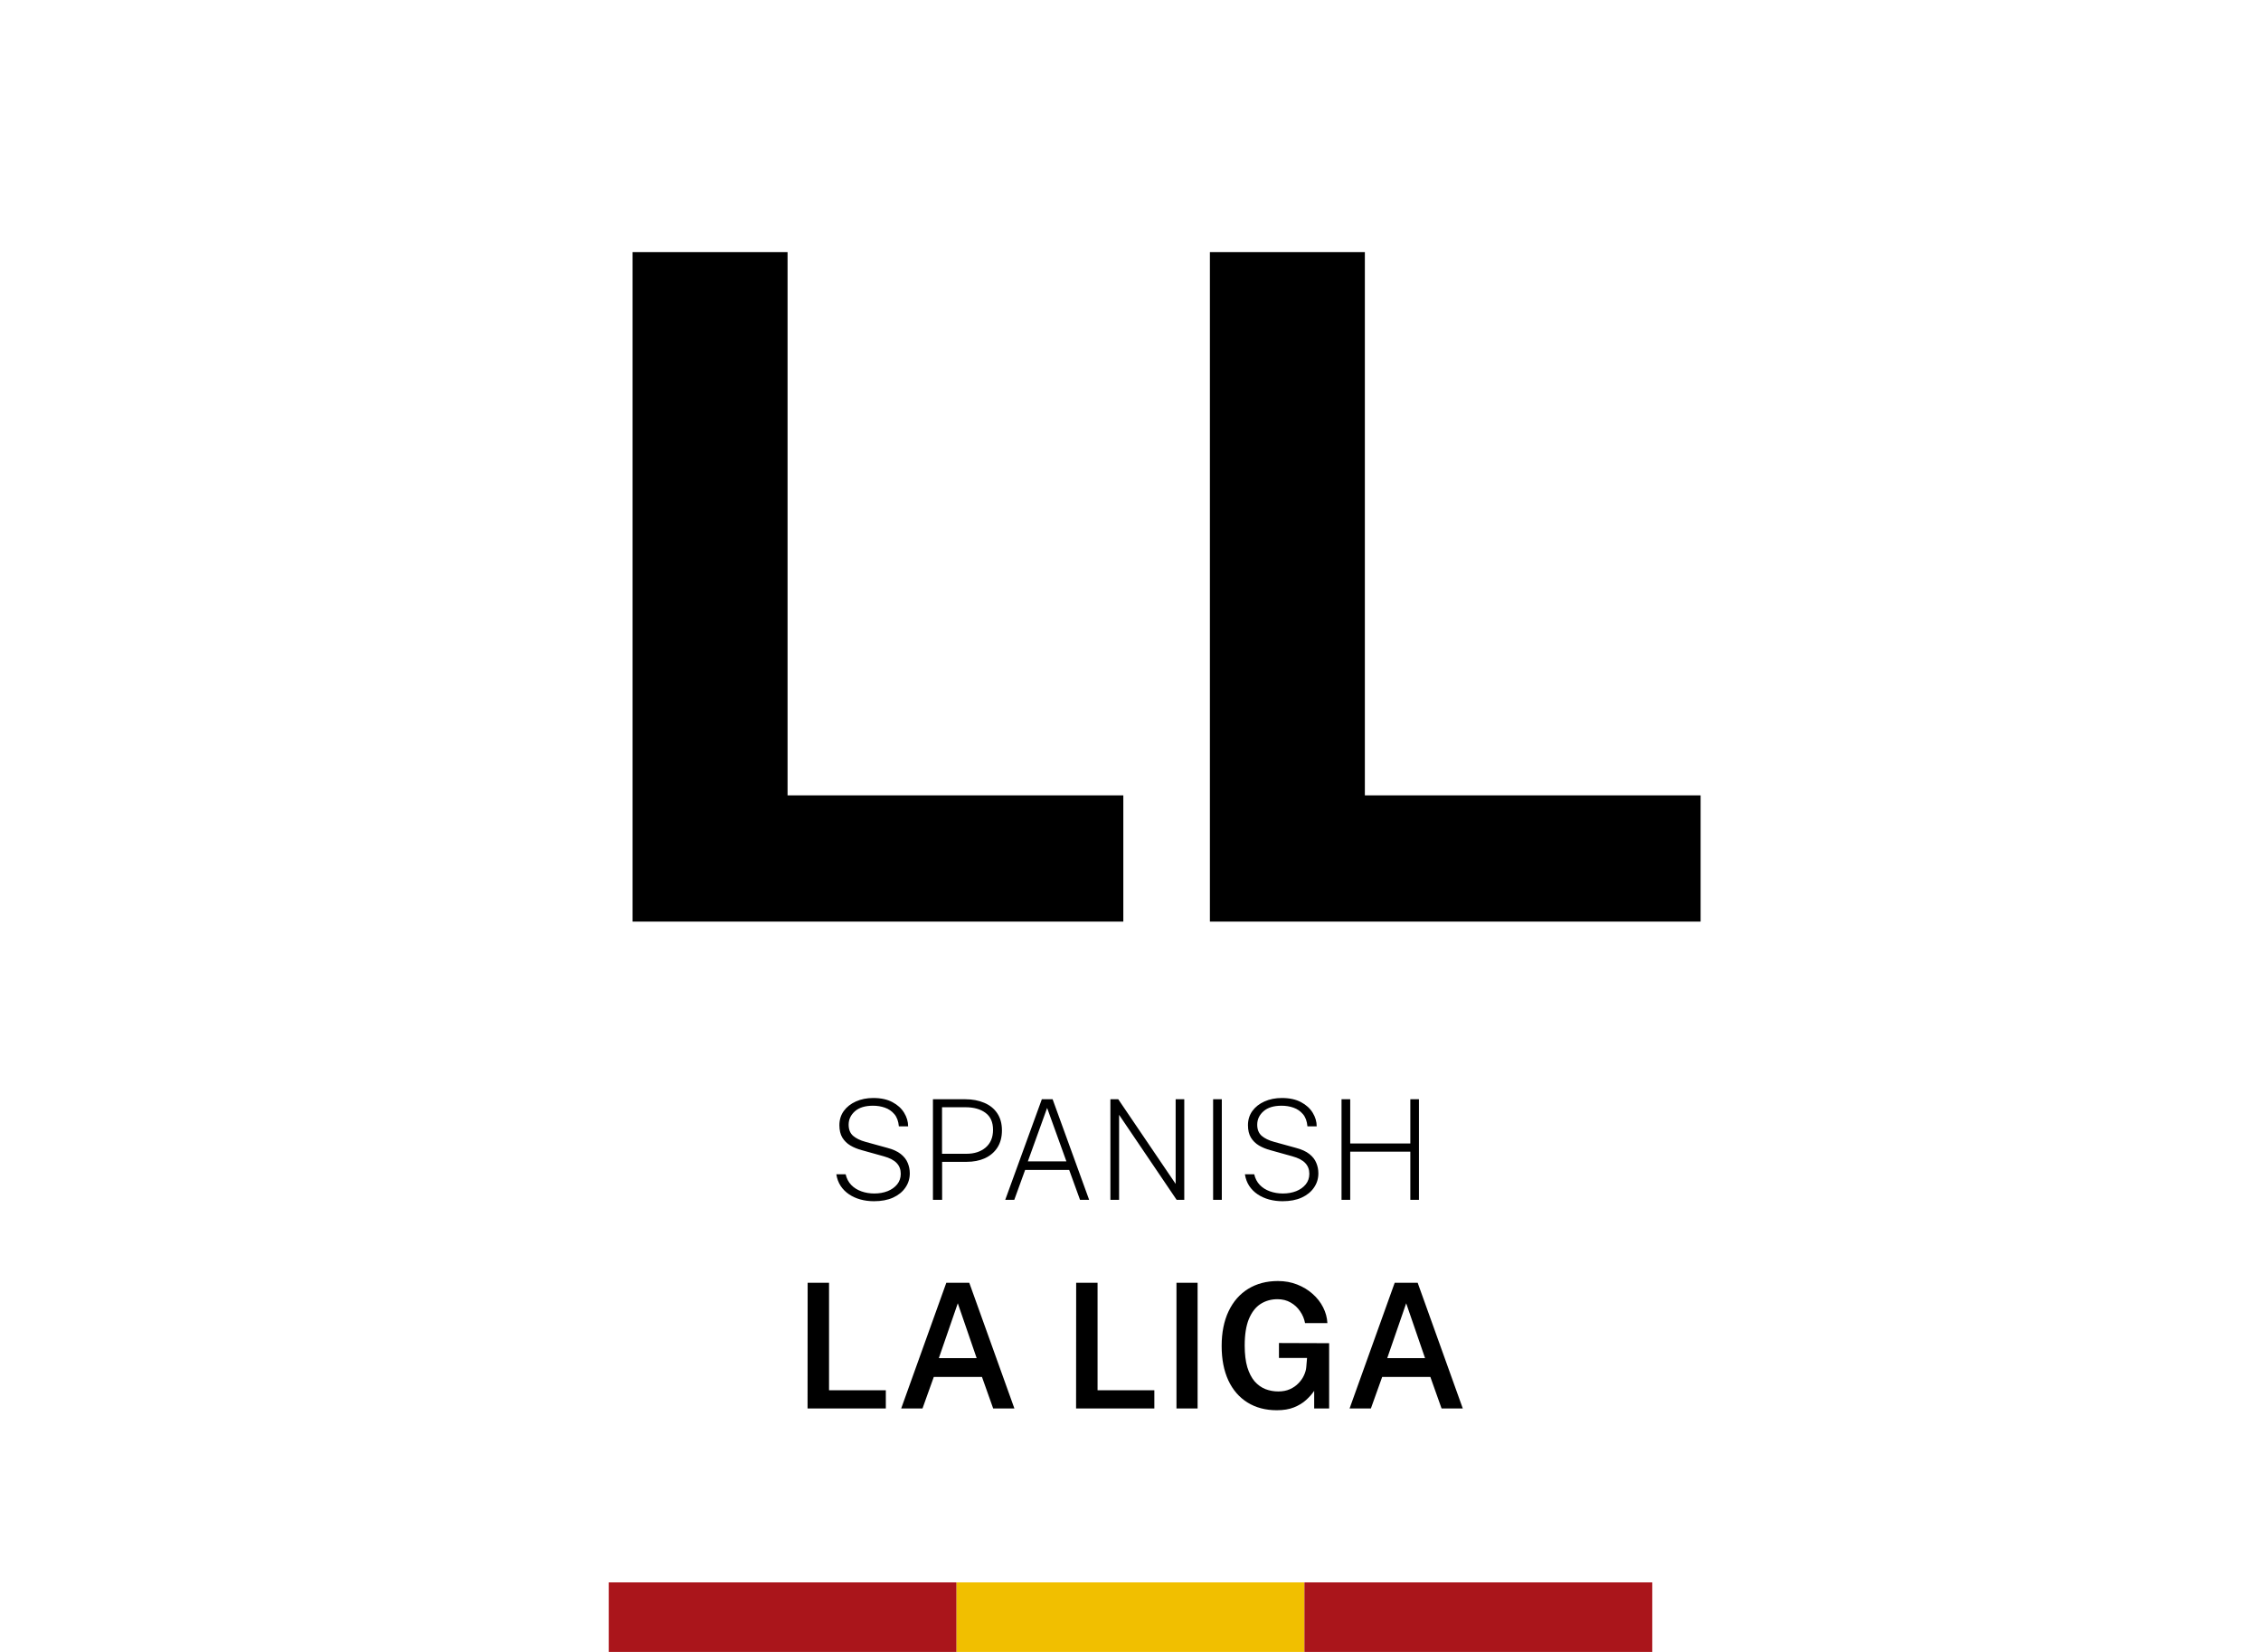 <svg xmlns="http://www.w3.org/2000/svg" width="130" height="95" viewBox="0 0 130 95" fill="none"><path d="M50.254 69.08C49.979 69.08 49.719 69.047 49.474 68.98C49.231 68.913 49.013 68.815 48.818 68.684C48.623 68.553 48.462 68.392 48.334 68.2C48.209 68.008 48.126 67.785 48.086 67.532H48.622C48.678 67.775 48.785 67.979 48.942 68.144C49.099 68.307 49.294 68.429 49.526 68.512C49.758 68.595 50.006 68.636 50.27 68.636C50.553 68.636 50.809 68.591 51.038 68.5C51.267 68.407 51.45 68.276 51.586 68.108C51.722 67.937 51.79 67.736 51.79 67.504C51.79 67.256 51.713 67.051 51.558 66.888C51.406 66.723 51.157 66.592 50.81 66.496L49.562 66.148C49.311 66.081 49.089 65.991 48.894 65.876C48.699 65.759 48.545 65.607 48.43 65.42C48.318 65.231 48.262 64.993 48.262 64.708C48.262 64.399 48.346 64.127 48.514 63.892C48.685 63.657 48.917 63.475 49.21 63.344C49.506 63.211 49.839 63.144 50.21 63.144C50.65 63.144 51.018 63.224 51.314 63.384C51.61 63.541 51.834 63.745 51.986 63.996C52.138 64.244 52.214 64.504 52.214 64.776H51.682C51.655 64.477 51.569 64.243 51.422 64.072C51.275 63.899 51.094 63.775 50.878 63.7C50.665 63.625 50.437 63.588 50.194 63.588C49.741 63.588 49.394 63.695 49.154 63.908C48.914 64.121 48.794 64.379 48.794 64.68C48.794 64.952 48.878 65.164 49.046 65.316C49.217 65.465 49.458 65.583 49.77 65.668L51.018 66.012C51.343 66.097 51.601 66.215 51.79 66.364C51.979 66.513 52.113 66.684 52.19 66.876C52.27 67.065 52.31 67.265 52.31 67.476C52.31 67.78 52.226 68.053 52.058 68.296C51.893 68.539 51.657 68.731 51.35 68.872C51.043 69.011 50.678 69.08 50.254 69.08ZM53.641 69V63.216H55.501C55.908 63.216 56.271 63.284 56.589 63.42C56.908 63.553 57.158 63.753 57.337 64.02C57.518 64.287 57.608 64.616 57.608 65.008C57.608 65.392 57.522 65.72 57.349 65.992C57.175 66.261 56.935 66.467 56.629 66.608C56.325 66.747 55.972 66.816 55.572 66.816H54.169V69H53.641ZM54.164 66.352H55.565C56.02 66.352 56.39 66.232 56.672 65.992C56.955 65.749 57.096 65.409 57.096 64.972C57.096 64.535 56.951 64.209 56.66 63.996C56.373 63.783 55.991 63.676 55.517 63.676H54.164V66.352ZM57.798 69L59.902 63.216H60.522L62.622 69H62.098L61.474 67.28H58.942L58.318 69H57.798ZM59.098 66.788H61.314L60.206 63.716L59.098 66.788ZM63.844 69V63.216H64.296L67.596 68.084V63.216H68.092V69H67.652L64.344 64.112V69H63.844ZM69.75 69V63.216H70.25V69H69.75ZM73.746 69.08C73.472 69.08 73.212 69.047 72.966 68.98C72.724 68.913 72.505 68.815 72.31 68.684C72.115 68.553 71.954 68.392 71.826 68.2C71.701 68.008 71.618 67.785 71.578 67.532H72.114C72.17 67.775 72.277 67.979 72.434 68.144C72.591 68.307 72.786 68.429 73.018 68.512C73.25 68.595 73.498 68.636 73.762 68.636C74.045 68.636 74.301 68.591 74.53 68.5C74.76 68.407 74.942 68.276 75.078 68.108C75.214 67.937 75.282 67.736 75.282 67.504C75.282 67.256 75.205 67.051 75.05 66.888C74.898 66.723 74.649 66.592 74.302 66.496L73.054 66.148C72.803 66.081 72.581 65.991 72.386 65.876C72.192 65.759 72.037 65.607 71.922 65.42C71.81 65.231 71.754 64.993 71.754 64.708C71.754 64.399 71.838 64.127 72.006 63.892C72.177 63.657 72.409 63.475 72.702 63.344C72.998 63.211 73.332 63.144 73.702 63.144C74.142 63.144 74.51 63.224 74.806 63.384C75.102 63.541 75.326 63.745 75.478 63.996C75.63 64.244 75.706 64.504 75.706 64.776H75.174C75.147 64.477 75.061 64.243 74.914 64.072C74.767 63.899 74.586 63.775 74.37 63.7C74.157 63.625 73.929 63.588 73.686 63.588C73.233 63.588 72.886 63.695 72.646 63.908C72.406 64.121 72.286 64.379 72.286 64.68C72.286 64.952 72.37 65.164 72.538 65.316C72.709 65.465 72.95 65.583 73.262 65.668L74.51 66.012C74.835 66.097 75.093 66.215 75.282 66.364C75.472 66.513 75.605 66.684 75.682 66.876C75.762 67.065 75.802 67.265 75.802 67.476C75.802 67.78 75.718 68.053 75.55 68.296C75.385 68.539 75.149 68.731 74.842 68.872C74.535 69.011 74.17 69.08 73.746 69.08ZM77.133 69V63.216H77.633V65.76H81.089V63.216H81.585V69H81.089V66.232H77.633V69H77.133ZM46.432 81L46.437 73.77H47.667V79.95H50.932V81H46.432ZM51.815 81L54.41 73.77H55.73L58.325 81H57.105L56.46 79.185H53.69L53.04 81H51.815ZM53.98 78.105H56.155L55.07 74.95L53.98 78.105ZM61.871 81L61.876 73.77H63.106V79.95H66.371V81H61.871ZM67.643 81V73.77H68.858V81H67.643ZM73.411 81.1C72.765 81.1 72.203 80.952 71.726 80.655C71.25 80.358 70.883 79.935 70.626 79.385C70.37 78.832 70.241 78.172 70.241 77.405C70.241 76.632 70.375 75.965 70.641 75.405C70.908 74.845 71.283 74.417 71.766 74.12C72.253 73.82 72.823 73.67 73.476 73.67C73.876 73.67 74.245 73.737 74.581 73.87C74.921 74.003 75.218 74.183 75.471 74.41C75.728 74.637 75.93 74.895 76.076 75.185C76.223 75.475 76.305 75.777 76.321 76.09H75.036C74.99 75.843 74.895 75.617 74.751 75.41C74.611 75.2 74.43 75.032 74.206 74.905C73.986 74.778 73.735 74.715 73.451 74.715C73.088 74.715 72.763 74.807 72.476 74.99C72.193 75.173 71.97 75.462 71.806 75.855C71.646 76.245 71.566 76.752 71.566 77.375C71.566 77.868 71.616 78.285 71.716 78.625C71.82 78.962 71.96 79.233 72.136 79.44C72.316 79.643 72.523 79.792 72.756 79.885C72.99 79.975 73.236 80.02 73.496 80.02C73.75 80.02 73.973 79.977 74.166 79.89C74.36 79.803 74.523 79.69 74.656 79.55C74.793 79.41 74.898 79.26 74.971 79.1C75.048 78.937 75.093 78.778 75.106 78.625L75.151 78.095H73.536V77.235L76.421 77.245V81H75.561V79.985C75.438 80.168 75.281 80.345 75.091 80.515C74.905 80.685 74.675 80.825 74.401 80.935C74.131 81.045 73.801 81.1 73.411 81.1ZM77.596 81L80.191 73.77H81.511L84.106 81H82.886L82.241 79.185H79.471L78.821 81H77.596ZM79.761 78.105H81.936L80.851 74.95L79.761 78.105Z" fill="black"></path><rect x="35" y="91" width="20" height="4" fill="#AA151B"></rect><rect x="55" y="91" width="20" height="4" fill="#F1BF00"></rect><rect x="75" y="91" width="20" height="4" fill="#AA151B"></rect><path d="M36.372 53V14.5H45.282V45.74H64.587V53H36.372ZM69.565 53V14.5H78.475V45.74H97.78V53H69.565Z" fill="black"></path></svg>